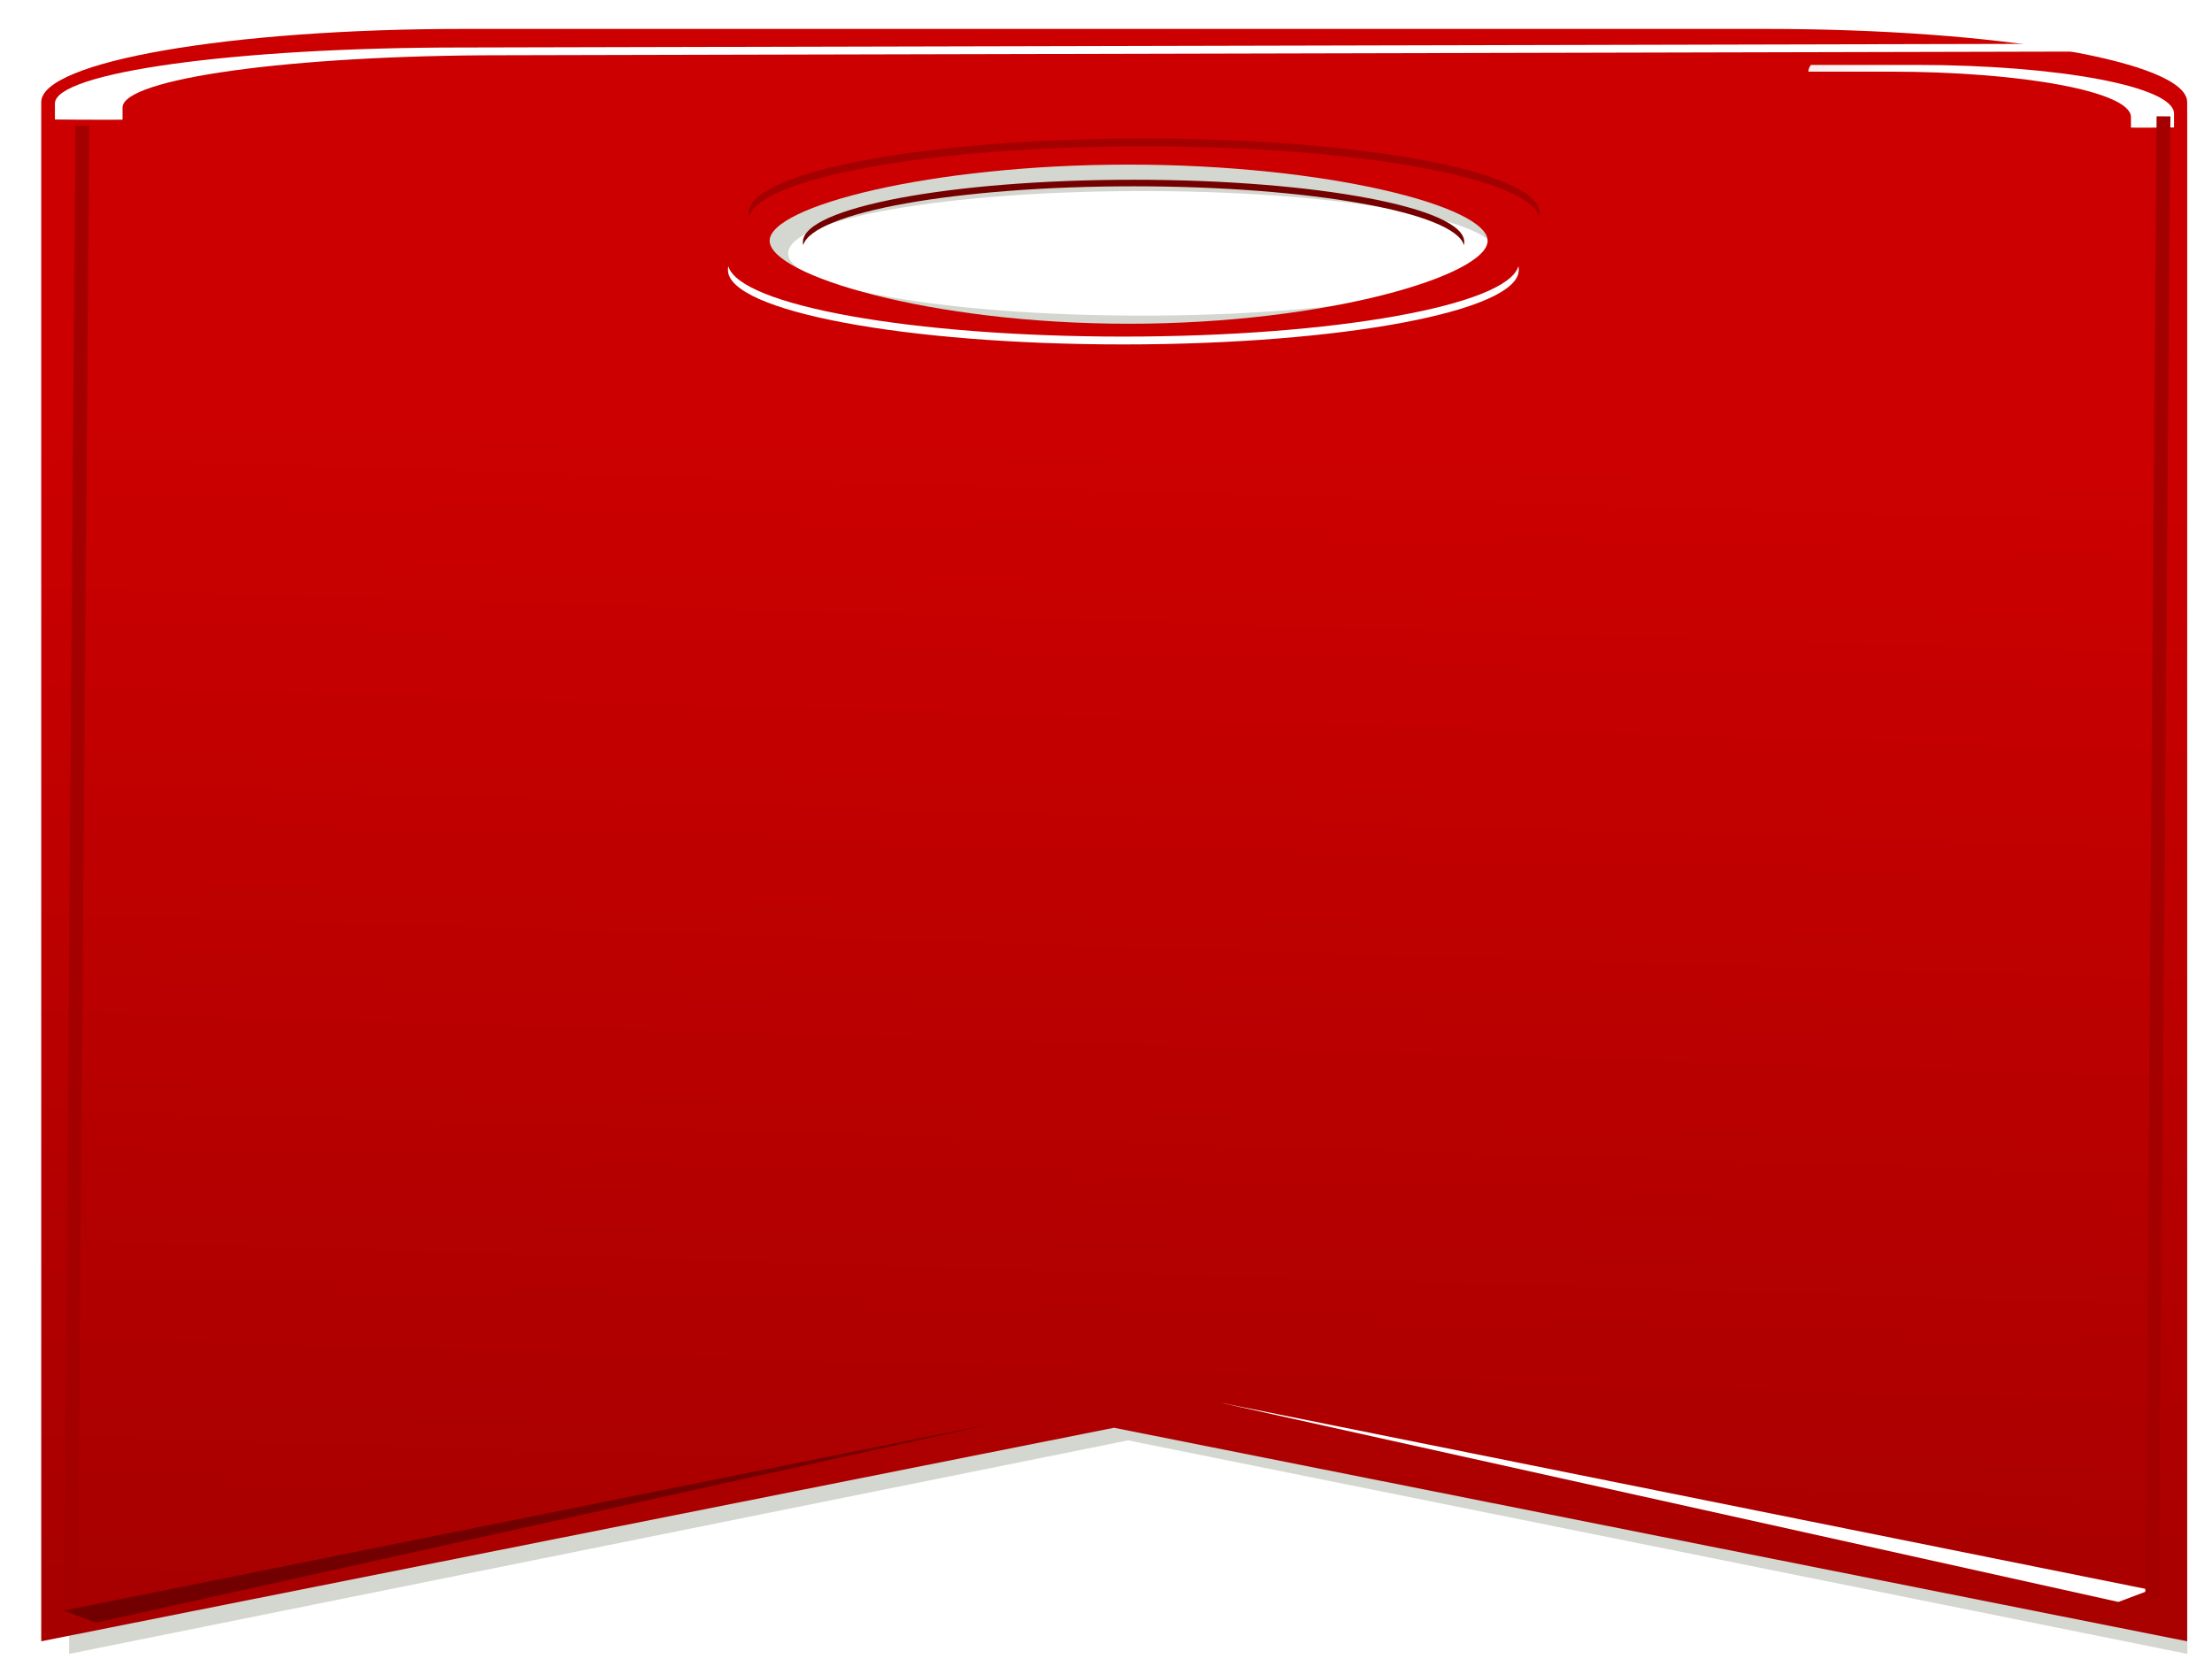 <?xml version="1.0"?><svg width="640" height="480" xmlns="http://www.w3.org/2000/svg" xmlns:xlink="http://www.w3.org/1999/xlink">
 <defs>
  <linearGradient id="linearGradient3908">
   <stop offset="0" id="stop3910" stop-color="#cc0000"/>
   <stop offset="1" id="stop3912" stop-color="#a40000"/>
  </linearGradient>
  <linearGradient id="linearGradient3817">
   <stop offset="0" id="stop3819" stop-color="#ffffff"/>
   <stop offset="1" id="stop3821" stop-color="#a40000"/>
  </linearGradient>
  <filter id="filter3874" x="-0.318" width="1.636" y="-0.349" height="1.697" color-interpolation-filters="sRGB">
   <feGaussianBlur stdDeviation="4.917" id="feGaussianBlur3876"/>
  </filter>
  <filter id="filter3899" x="-0.114" width="1.228" y="-0.217" height="1.434" color-interpolation-filters="sRGB">
   <feGaussianBlur stdDeviation="3.311" id="feGaussianBlur3901"/>
  </filter>
  <linearGradient xlink:href="#linearGradient3908" id="linearGradient3914" x1="0.533" y1="0.257" x2="0.5" y2="1.065"/>
  <filter id="filter3918" color-interpolation-filters="sRGB">
   <feGaussianBlur stdDeviation="1.386" id="feGaussianBlur3920"/>
  </filter>
  <filter id="filter3924" color-interpolation-filters="sRGB">
   <feGaussianBlur stdDeviation="2.817" id="feGaussianBlur3926"/>
  </filter>
  <filter id="filter3946" x="-9.442" width="19.883" y="-0.014" height="1.027" color-interpolation-filters="sRGB">
   <feGaussianBlur stdDeviation="3.934" id="feGaussianBlur3948"/>
  </filter>
  <filter id="filter3972" color-interpolation-filters="sRGB">
   <feGaussianBlur stdDeviation="1.866" id="feGaussianBlur3974"/>
  </filter>
  <linearGradient xlink:href="#linearGradient3817" id="svg_1" x1="-0.11" y1="11.073" x2="-3.685" y2="10.954"/>
 </defs>
 <g>
  <path id="path3956" d="m140.552,12.013c-66.796,0 -120.554,9.444 -120.554,21.178l0,445.33l306.386,-61.776l306.495,61.776l0,-445.33c0,-11.734 -53.759,-21.178 -120.554,-21.178l-371.773,0zm190.007,43.263c56.645,0 102.531,8.08 102.531,18.031c0,9.951 -45.887,18.012 -102.531,18.012c-56.645,0 -102.531,-8.061 -102.531,-18.012c0,-9.951 45.887,-18.031 102.531,-18.031z" filter="url(#filter3972)" fill="#d3d7cf"/>
  <path d="m134.061,8.365c-67.668,0 -122.128,9.444 -122.128,21.178l0,445.33l310.385,-61.776l310.496,61.776l0,-445.33c0,-11.734 -54.46,-21.178 -122.128,-21.178l-376.626,0zm192.488,39.263c57.384,0 103.87,12.08 103.87,22.031c0,9.951 -46.486,24.012 -103.87,24.012c-57.384,0 -103.87,-14.061 -103.87,-24.012c0,-9.951 46.486,-22.031 103.87,-22.031z" id="rect3012" fill="url(#linearGradient3914)"/>
  <path d="m133.174,13.742c-64.984,0 -117.284,7.221 -117.284,16.194l0,4.635c4.817,0.057 9.709,0.074 14.647,0.074c1.648,0 3.283,-0.008 4.918,-0.015l0,-3.513c0,-8.384 48.864,-15.131 109.586,-15.131l467.257,-1.092l-7.753,-2.244l-471.372,1.092z" id="path3023" filter="url(#filter3874)" fill="#ffffff"/>
  <path id="path3878" d="m554.325,18.782c41.382,0 74.686,6.27 74.686,14.061l0,4.025c-3.068,0.049 -6.183,0.064 -9.327,0.064c-1.05,0 -2.09,-0.007 -3.132,-0.013l0,-3.051c0,-7.28 -31.116,-13.138 -69.784,-13.138l-23.556,0c0.023,-0.662 0.263,-1.307 0.749,-1.948l30.365,0z" filter="url(#filter3874)" fill="url(#svg_1)"/>
  <path d="m327.984,52.007c-52.855,0 -95.678,8.062 -95.678,18.013c0,0.311 0.007,0.615 0.089,0.922c2.696,-9.496 44.475,-17.04 95.589,-17.04c51.114,0 92.893,7.544 95.589,17.04c0.083,-0.307 0.089,-0.611 0.089,-0.922c0,-9.951 -42.822,-18.013 -95.678,-18.013l0,0l-0,0z" id="path3020" stroke-width="0.869px" fill-rule="evenodd" fill="#750000"/>
  <path id="path3889" d="m325.025,99.653c-63.202,0 -114.407,-9.64 -114.407,-21.539c0,-0.372 0.006,-0.736 0.106,-1.103c3.223,11.355 53.181,20.375 114.3,20.375c61.12,0 111.077,-9.02 114.3,-20.375c0.099,0.367 0.106,0.731 0.106,1.103c0,11.899 -51.205,21.539 -114.407,21.539l0,0z" filter="url(#filter3899)" stroke-width="0.869px" fill-rule="evenodd" fill="#ffffff"/>
  <path d="m331.025,40.065c-63.202,0 -114.407,9.64 -114.407,21.539c0,0.372 0.006,0.736 0.106,1.103c3.223,-11.355 53.181,-20.375 114.3,-20.375c61.12,0 111.077,9.02 114.3,20.375c0.099,-0.367 0.106,-0.731 0.106,-1.103c0,-11.899 -51.205,-21.539 -114.407,-21.539l0,0z" id="path3903" filter="url(#filter3899)" stroke-width="0.869px" fill-rule="evenodd" fill="#a40000"/>
  <path d="m353.048,405.83l269.152,54.166l-9.281,3.495l-259.871,-57.661z" id="path3916" filter="url(#filter3924)" fill="#ffffff"/>
  <path id="path3922" d="m287.603,411.83l-269.152,54.166l9.281,3.495l259.871,-57.661z" filter="url(#filter3918)" fill="#730000"/>
  <path d="m23.827,36.368l-3.281,428.727" id="path3928" filter="url(#filter3946)" stroke-miterlimit="4" stroke-width="4" stroke="#a40000" fill="none"/>
  <path id="path3950" d="m625.972,33.662l-3.281,428.727" filter="url(#filter3946)" stroke-miterlimit="4" stroke-width="4" stroke="#a40000" fill="none"/>
  <title>Layer 1</title>
 </g>
</svg>
